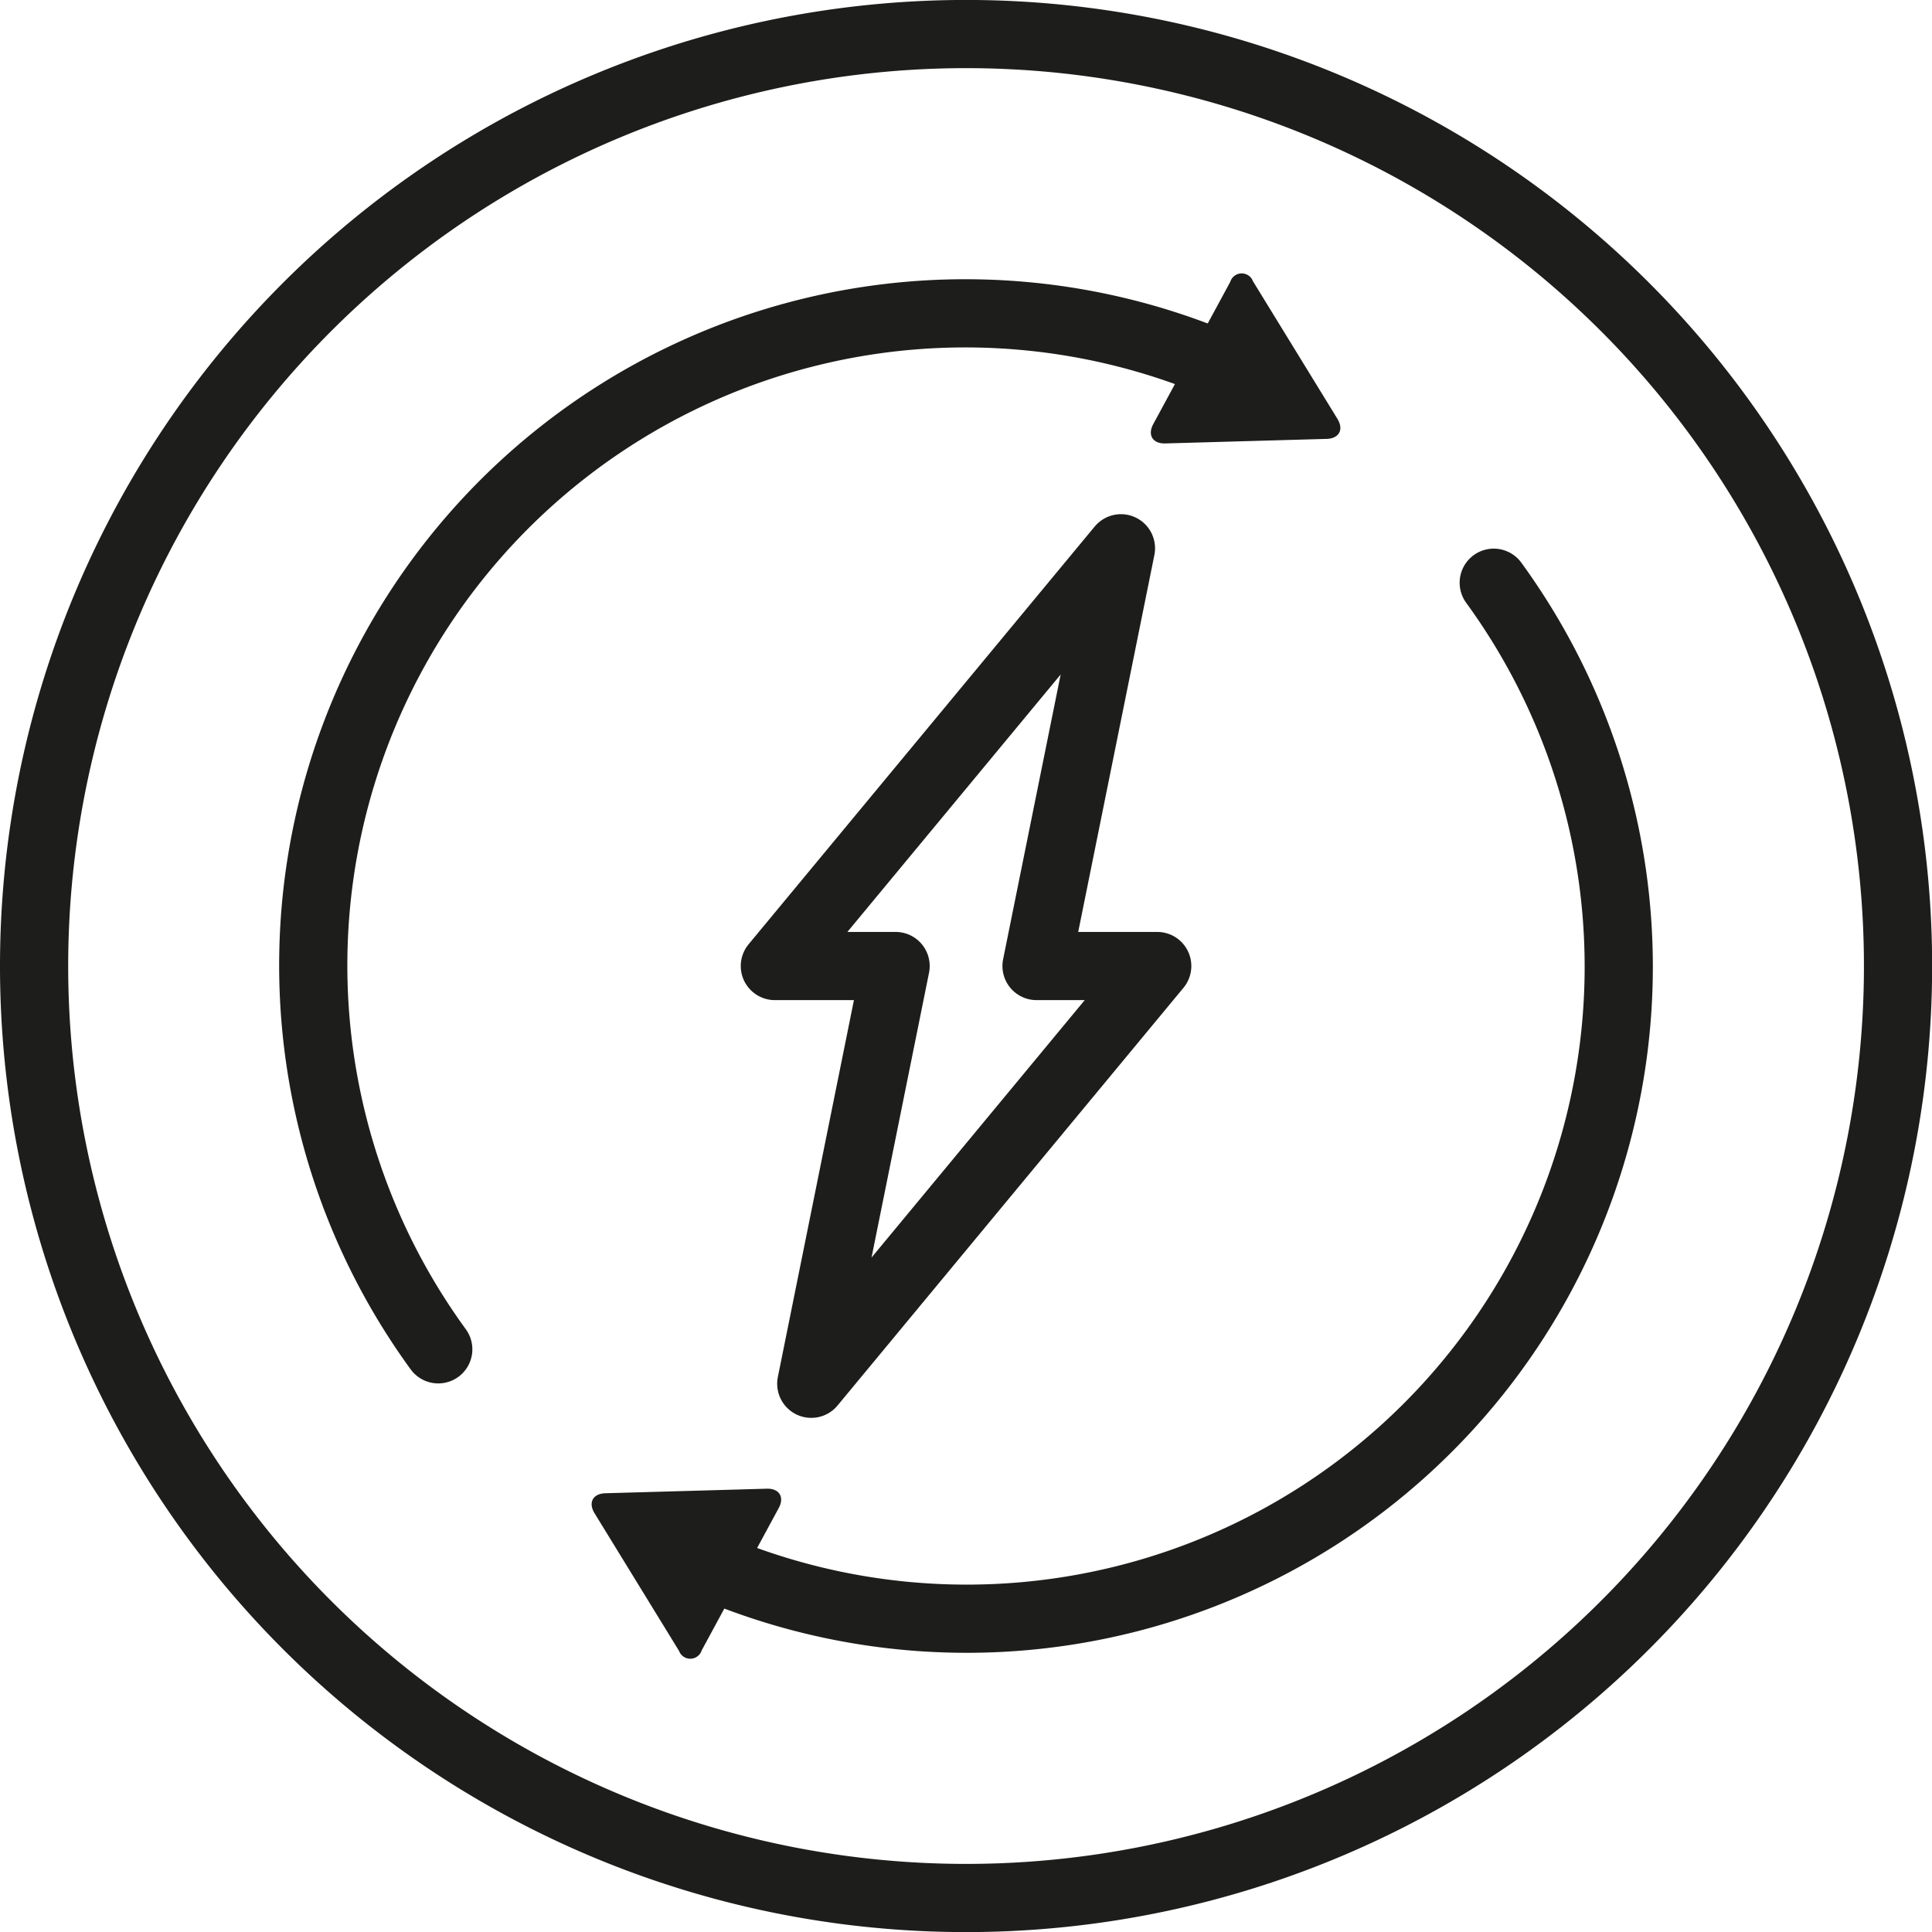<?xml version="1.0" encoding="UTF-8"?>
<svg xmlns="http://www.w3.org/2000/svg" xmlns:xlink="http://www.w3.org/1999/xlink" width="42.497" height="42.497" viewBox="0 0 42.497 42.497">
  <defs>
    <clipPath id="clip-path">
      <rect id="Rectangle_678" data-name="Rectangle 678" width="42.497" height="42.497" transform="translate(0 0)" fill="none"></rect>
    </clipPath>
  </defs>
  <g id="zasilanie" transform="translate(0 0)">
    <g id="Group_1701" data-name="Group 1701" clip-path="url(#clip-path)">
      <path id="Path_1515" data-name="Path 1515" d="M.75,21.249a20.5,20.5,0,1,1,20.5,20.5A20.5,20.5,0,0,1,.75,21.249Z" fill="none" stroke="#1d1d1b" stroke-miterlimit="10" stroke-width="1.5"></path>
      <path id="Path_1516" data-name="Path 1516" d="M25.455,21.249H22.8l1.857-9.189-7.613,9.189H19.7l-1.855,9.189Z" fill="none" stroke="#1d1d1b" stroke-linecap="round" stroke-linejoin="round" stroke-width="1.5"></path>
      <path id="Path_1517" data-name="Path 1517" d="M26.825,8.027A14.343,14.343,0,0,0,9.64,29.68" fill="none" stroke="#1d1d1b" stroke-linecap="round" stroke-linejoin="round" stroke-width="1.5"></path>
      <path id="Path_1518" data-name="Path 1518" d="M27.061,6.2a.264.264,0,0,1,.5-.013l1.858,3.027c.144.235.036.433-.239.44l-3.55.1c-.275.007-.393-.185-.262-.426Z" fill="#1d1d1b"></path>
      <path id="Path_1519" data-name="Path 1519" d="M15.672,34.471A14.343,14.343,0,0,0,32.857,12.818" fill="none" stroke="#1d1d1b" stroke-linecap="round" stroke-linejoin="round" stroke-width="1.5"></path>
      <path id="Path_1520" data-name="Path 1520" d="M15.436,36.3a.264.264,0,0,1-.5.013l-1.858-3.027c-.144-.235-.036-.433.239-.44l3.55-.1c.275-.007.393.185.262.426Z" fill="#1d1d1b"></path>
    </g>
  </g>
</svg>
